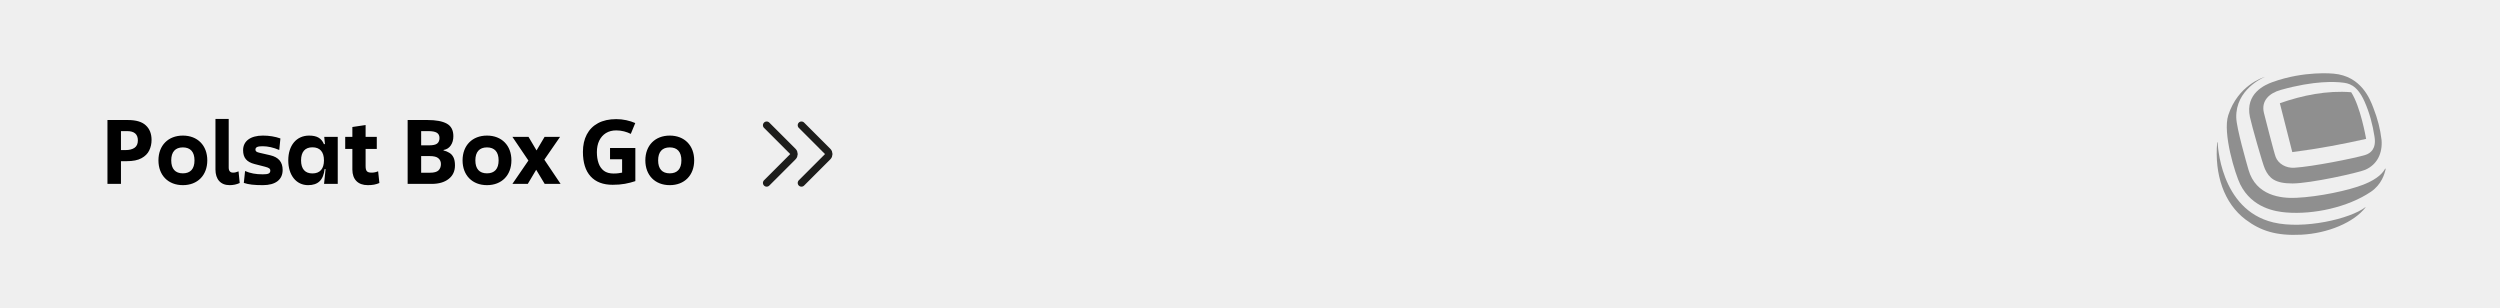 <svg width="503" height="62" viewBox="0 0 503 62" fill="none" xmlns="http://www.w3.org/2000/svg">
<rect width="503" height="62" fill="#EFEFEF"/>
<path d="M25.724 24.148C27.38 24.148 28.586 24.508 29.342 25.228C30.11 25.936 30.494 26.914 30.494 28.162C30.494 28.918 30.338 29.62 30.026 30.268C29.714 30.916 29.192 31.438 28.46 31.834C27.74 32.23 26.756 32.428 25.508 32.428H24.338V37H21.62V24.148H25.724ZM25.58 26.38H24.338V30.196H25.238C26.006 30.196 26.612 30.046 27.056 29.746C27.512 29.434 27.74 28.936 27.74 28.252C27.74 27.004 27.02 26.38 25.58 26.38ZM36.793 34.876C38.323 34.876 39.133 33.976 39.133 32.266C39.133 30.574 38.323 29.656 36.793 29.656C35.263 29.656 34.453 30.574 34.453 32.266C34.453 33.976 35.263 34.876 36.793 34.876ZM36.793 27.28C39.745 27.28 41.707 29.26 41.707 32.266C41.707 35.272 39.745 37.252 36.793 37.252C33.841 37.252 31.879 35.272 31.879 32.266C31.879 29.26 33.841 27.28 36.793 27.28ZM46.897 34.732C47.239 34.732 47.473 34.678 47.995 34.48L48.229 36.82C47.599 37.108 46.951 37.252 46.195 37.252C44.395 37.252 43.351 36.082 43.351 34.102V23.932H46.015V33.688C46.015 34.39 46.303 34.732 46.897 34.732ZM52.908 27.28C54.15 27.28 55.356 27.478 56.418 27.856L56.184 30.178C55.014 29.674 53.898 29.422 52.818 29.422C51.81 29.422 51.396 29.62 51.396 30.106C51.396 30.448 51.612 30.61 52.278 30.754L54.384 31.24C56.058 31.636 56.868 32.608 56.868 34.192C56.868 36.154 55.428 37.252 52.89 37.252C51.108 37.252 50.028 37.126 49.056 36.802L49.308 34.408C50.37 34.876 51.468 35.074 52.89 35.074C53.988 35.074 54.366 34.894 54.384 34.354C54.384 33.94 54.15 33.76 53.322 33.544L51.216 33.004C49.614 32.59 48.912 31.744 48.912 30.214C48.912 28.378 50.406 27.28 52.908 27.28ZM62.86 34.894C64.372 34.894 65.182 33.976 65.182 32.266C65.182 30.556 64.372 29.638 62.86 29.638C61.366 29.638 60.574 30.556 60.574 32.266C60.574 33.976 61.366 34.894 62.86 34.894ZM61.996 37.252C59.602 37.252 58 35.254 58 32.266C58 29.242 59.656 27.28 62.194 27.28C63.76 27.28 64.678 27.802 65.182 29.008L65.38 28.99L65.236 27.532H67.954V37H65.2L65.506 34.03L65.308 34.012C65.074 36.208 64.012 37.252 61.996 37.252ZM74.766 34.732C75.216 34.732 75.594 34.66 76.08 34.462L76.332 36.82C75.63 37.126 74.946 37.252 73.992 37.252C72.03 37.252 70.896 36.1 70.896 34.12V29.962H69.456V27.532H70.896V25.552L73.56 25.156V27.532H75.81V29.962H73.56V33.4C73.56 34.426 73.848 34.732 74.766 34.732ZM82.018 24.148H86.014C87.718 24.148 89.008 24.388 89.884 24.868C90.772 25.348 91.216 26.194 91.216 27.406C91.216 28.138 91.042 28.756 90.694 29.26C90.358 29.764 89.872 30.07 89.236 30.178V30.268C89.656 30.364 90.04 30.52 90.388 30.736C90.748 30.94 91.03 31.246 91.234 31.654C91.438 32.062 91.54 32.602 91.54 33.274C91.54 34.438 91.114 35.35 90.262 36.01C89.422 36.67 88.276 37 86.824 37H82.018V24.148ZM84.736 29.242H86.32C87.112 29.242 87.658 29.122 87.958 28.882C88.27 28.63 88.426 28.258 88.426 27.766C88.426 27.274 88.246 26.92 87.886 26.704C87.526 26.488 86.956 26.38 86.176 26.38H84.736V29.242ZM84.736 31.402V34.75H86.518C87.334 34.75 87.904 34.594 88.228 34.282C88.552 33.958 88.714 33.532 88.714 33.004C88.714 32.524 88.546 32.14 88.21 31.852C87.886 31.552 87.292 31.402 86.428 31.402H84.736ZM97.982 34.876C99.512 34.876 100.322 33.976 100.322 32.266C100.322 30.574 99.512 29.656 97.982 29.656C96.452 29.656 95.642 30.574 95.642 32.266C95.642 33.976 96.452 34.876 97.982 34.876ZM97.982 27.28C100.934 27.28 102.896 29.26 102.896 32.266C102.896 35.272 100.934 37.252 97.982 37.252C95.03 37.252 93.068 35.272 93.068 32.266C93.068 29.26 95.03 27.28 97.982 27.28ZM103.093 37L106.315 32.302L103.093 27.532H106.333L107.953 30.268L109.573 27.532H112.687L109.519 32.122L112.795 37H109.591L107.881 34.156L106.189 37H103.093ZM122.738 29.782H127.832V36.442C127.16 36.67 126.458 36.85 125.726 36.982C124.994 37.114 124.172 37.18 123.26 37.18C121.34 37.18 119.864 36.616 118.832 35.488C117.8 34.36 117.284 32.716 117.284 30.556C117.284 29.212 117.542 28.048 118.058 27.064C118.574 26.08 119.33 25.318 120.326 24.778C121.334 24.238 122.558 23.968 123.998 23.968C124.682 23.968 125.354 24.04 126.014 24.184C126.674 24.328 127.274 24.52 127.814 24.76L126.914 26.938C126.518 26.734 126.068 26.566 125.564 26.434C125.06 26.302 124.532 26.236 123.98 26.236C123.188 26.236 122.498 26.416 121.91 26.776C121.334 27.136 120.884 27.646 120.56 28.306C120.248 28.966 120.092 29.734 120.092 30.61C120.092 31.45 120.206 32.194 120.434 32.842C120.662 33.49 121.022 34 121.514 34.372C122.006 34.732 122.648 34.912 123.44 34.912C123.824 34.912 124.148 34.894 124.412 34.858C124.676 34.822 124.928 34.78 125.168 34.732V32.05H122.738V29.782ZM134.756 34.876C136.286 34.876 137.096 33.976 137.096 32.266C137.096 30.574 136.286 29.656 134.756 29.656C133.226 29.656 132.416 30.574 132.416 32.266C132.416 33.976 133.226 34.876 134.756 34.876ZM134.756 27.28C137.708 27.28 139.67 29.26 139.67 32.266C139.67 35.272 137.708 37.252 134.756 37.252C131.804 37.252 129.842 35.272 129.842 32.266C129.842 29.26 131.804 27.28 134.756 27.28Z" fill="black"/>
<g clip-path="url(#clip0_2492_5631)">
<path d="M154.253 25.196L159.529 30.472C159.821 30.764 159.821 31.237 159.529 31.528L154.253 36.805" stroke="#1D1D1B" stroke-width="1.505" stroke-miterlimit="10" stroke-linecap="round"/>
</g>
<g clip-path="url(#clip1_2492_5631)">
<path d="M161.252 25.196L166.528 30.472C166.82 30.764 166.82 31.237 166.528 31.528L161.252 36.805" stroke="#1D1D1B" stroke-width="1.505" stroke-miterlimit="10" stroke-linecap="round"/>
</g>
<g opacity="0.4">
<g clip-path="url(#clip2_2492_5631)">
<path d="M452.686 23.55C453.019 25.136 455.219 32.955 455.71 34.01C456.554 35.828 457.693 36.918 461.249 36.912C464.855 36.906 474.468 34.77 475.879 34.164C478.277 33.134 479.385 30.843 479.171 28.177L479.17 28.169C478.924 26.019 478.37 23.845 477.524 21.71C476.86 19.95 475.089 15.303 469.529 14.819C469.481 14.815 463.681 14.187 457.226 16.515C455.724 17.056 451.686 18.782 452.686 23.55ZM458.871 18.098C465.726 16.163 469.951 16.448 471.326 16.62C472.371 16.751 474.175 16.92 475.729 20.397C476.746 22.674 477.373 25.037 477.762 27.563C478.127 29.936 476.959 30.849 475.886 31.18C473.748 31.838 465.281 33.526 461.626 33.749C459.911 33.854 458.398 32.942 457.868 31.59C457.536 30.742 455.508 22.738 455.508 22.738C454.889 20.247 456.62 18.733 458.871 18.098L458.871 18.098Z" fill="black"/>
<path d="M476.065 27.943C475.995 27.566 474.915 21.401 473.057 18.557C468.197 18.165 463.275 19.164 458.705 20.768C459.544 24.066 460.375 27.332 461.207 30.604C466.531 29.924 471.513 28.972 476.065 27.943Z" fill="black"/>
<path d="M475.92 41.68C472.852 44.053 463.502 46.19 457.419 44.757C446.557 42.196 446.194 28.665 446.194 28.647L446.096 28.643C445.53 35.133 447.469 40.895 451.802 44.169C453.325 45.32 454.877 46.14 456.653 46.645C458.469 47.16 460.519 47.348 463.012 47.224C468.362 46.958 473.624 44.759 475.958 41.709L475.921 41.68L475.92 41.68Z" fill="black"/>
<path d="M459.99 42.75C465.541 43.199 472.427 41.682 477.013 38.595C479.175 37.141 479.805 34.953 480.001 33.951L479.883 33.937C479.532 34.622 478.57 35.941 475.549 37.133C472.533 38.322 466.589 39.591 461.996 39.801C458.986 39.939 453.886 39.414 452.388 34.128C452.016 32.815 449.992 25.82 449.936 23.669C449.786 18.035 455.274 15.647 455.705 15.468L455.704 15.465C455.283 15.588 450.275 17.167 448.329 23.171C447.155 26.795 449.741 35.08 450.712 37.05C453.1 41.895 457.899 42.581 459.99 42.75Z" fill="black"/>
</g>
</g>
<defs>
<clipPath id="clip0_2492_5631">
<rect width="7" height="13.114" fill="white" transform="translate(153.5 24.443)"/>
</clipPath>
<clipPath id="clip1_2492_5631">
<rect width="7" height="13.114" fill="white" transform="translate(160.5 24.443)"/>
</clipPath>
<clipPath id="clip2_2492_5631">
<rect width="34" height="32.522" fill="white" transform="translate(446 14.739)"/>
</clipPath>
</defs>
</svg>
